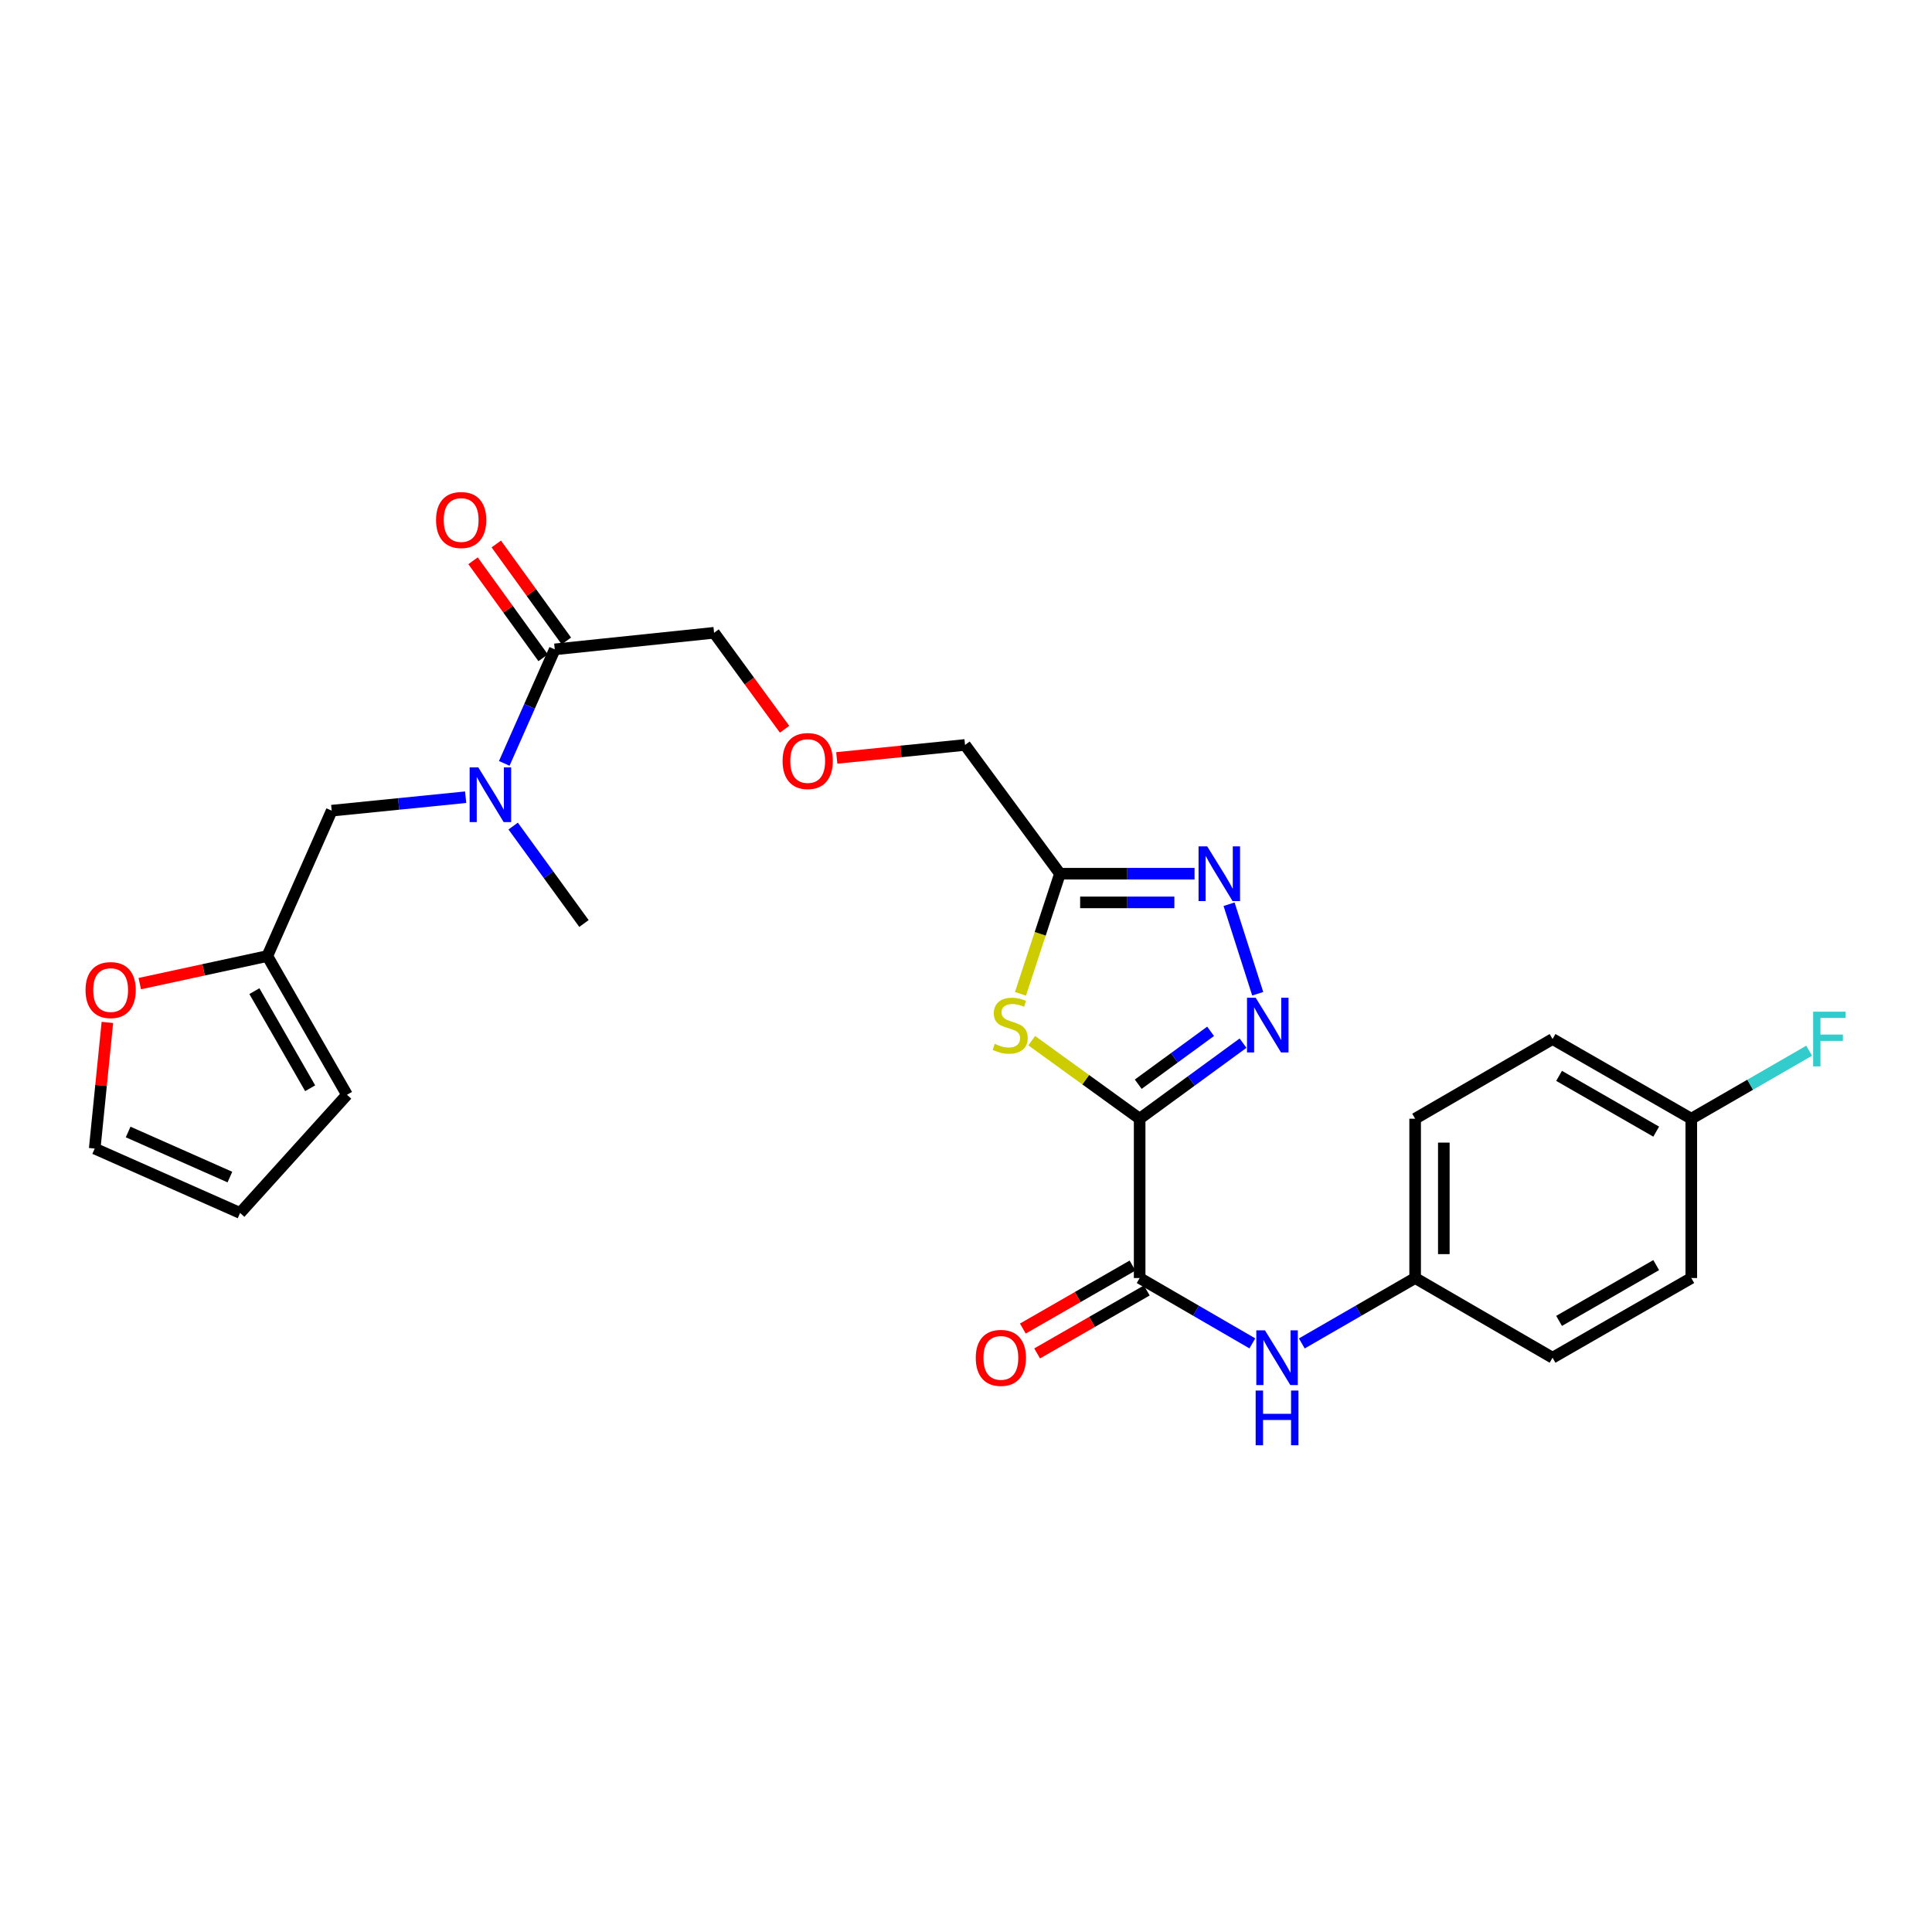 <?xml version='1.0' encoding='iso-8859-1'?>
<svg version='1.1' baseProfile='full'
              xmlns='http://www.w3.org/2000/svg'
                      xmlns:rdkit='http://www.rdkit.org/xml'
                      xmlns:xlink='http://www.w3.org/1999/xlink'
                  xml:space='preserve'
width='1000px' height='1000px' viewBox='0 0 1000 1000'>
<!-- END OF HEADER -->
<rect style='opacity:1.0;fill:#FFFFFF;stroke:none' width='1000' height='1000' x='0' y='0'> </rect>
<path class='bond-0' d='M 589.879,579.043 L 616.637,559.487' style='fill:none;fill-rule:evenodd;stroke:#000000;stroke-width:6px;stroke-linecap:butt;stroke-linejoin:miter;stroke-opacity:1' />
<path class='bond-0' d='M 616.637,559.487 L 643.396,539.932' style='fill:none;fill-rule:evenodd;stroke:#0000FF;stroke-width:6px;stroke-linecap:butt;stroke-linejoin:miter;stroke-opacity:1' />
<path class='bond-0' d='M 589.146,561.189 L 607.877,547.5' style='fill:none;fill-rule:evenodd;stroke:#000000;stroke-width:6px;stroke-linecap:butt;stroke-linejoin:miter;stroke-opacity:1' />
<path class='bond-0' d='M 607.877,547.5 L 626.608,533.811' style='fill:none;fill-rule:evenodd;stroke:#0000FF;stroke-width:6px;stroke-linecap:butt;stroke-linejoin:miter;stroke-opacity:1' />
<path class='bond-1' d='M 589.879,579.043 L 561.951,558.844' style='fill:none;fill-rule:evenodd;stroke:#000000;stroke-width:6px;stroke-linecap:butt;stroke-linejoin:miter;stroke-opacity:1' />
<path class='bond-1' d='M 561.951,558.844 L 534.023,538.645' style='fill:none;fill-rule:evenodd;stroke:#CCCC00;stroke-width:6px;stroke-linecap:butt;stroke-linejoin:miter;stroke-opacity:1' />
<path class='bond-3' d='M 589.879,579.043 L 589.879,661.503' style='fill:none;fill-rule:evenodd;stroke:#000000;stroke-width:6px;stroke-linecap:butt;stroke-linejoin:miter;stroke-opacity:1' />
<path class='bond-2' d='M 650.997,514.366 L 636.161,468.02' style='fill:none;fill-rule:evenodd;stroke:#0000FF;stroke-width:6px;stroke-linecap:butt;stroke-linejoin:miter;stroke-opacity:1' />
<path class='bond-4' d='M 528.194,514.4 L 538.411,483.315' style='fill:none;fill-rule:evenodd;stroke:#CCCC00;stroke-width:6px;stroke-linecap:butt;stroke-linejoin:miter;stroke-opacity:1' />
<path class='bond-4' d='M 538.411,483.315 L 548.628,452.229' style='fill:none;fill-rule:evenodd;stroke:#000000;stroke-width:6px;stroke-linecap:butt;stroke-linejoin:miter;stroke-opacity:1' />
<path class='bond-27' d='M 618.303,452.229 L 583.466,452.229' style='fill:none;fill-rule:evenodd;stroke:#0000FF;stroke-width:6px;stroke-linecap:butt;stroke-linejoin:miter;stroke-opacity:1' />
<path class='bond-27' d='M 583.466,452.229 L 548.628,452.229' style='fill:none;fill-rule:evenodd;stroke:#000000;stroke-width:6px;stroke-linecap:butt;stroke-linejoin:miter;stroke-opacity:1' />
<path class='bond-27' d='M 607.852,467.077 L 583.466,467.077' style='fill:none;fill-rule:evenodd;stroke:#0000FF;stroke-width:6px;stroke-linecap:butt;stroke-linejoin:miter;stroke-opacity:1' />
<path class='bond-27' d='M 583.466,467.077 L 559.079,467.077' style='fill:none;fill-rule:evenodd;stroke:#000000;stroke-width:6px;stroke-linecap:butt;stroke-linejoin:miter;stroke-opacity:1' />
<path class='bond-5' d='M 589.879,661.503 L 619.045,678.418' style='fill:none;fill-rule:evenodd;stroke:#000000;stroke-width:6px;stroke-linecap:butt;stroke-linejoin:miter;stroke-opacity:1' />
<path class='bond-5' d='M 619.045,678.418 L 648.211,695.333' style='fill:none;fill-rule:evenodd;stroke:#0000FF;stroke-width:6px;stroke-linecap:butt;stroke-linejoin:miter;stroke-opacity:1' />
<path class='bond-11' d='M 586.182,655.066 L 557.803,671.364' style='fill:none;fill-rule:evenodd;stroke:#000000;stroke-width:6px;stroke-linecap:butt;stroke-linejoin:miter;stroke-opacity:1' />
<path class='bond-11' d='M 557.803,671.364 L 529.424,687.662' style='fill:none;fill-rule:evenodd;stroke:#FF0000;stroke-width:6px;stroke-linecap:butt;stroke-linejoin:miter;stroke-opacity:1' />
<path class='bond-11' d='M 593.576,667.941 L 565.197,684.239' style='fill:none;fill-rule:evenodd;stroke:#000000;stroke-width:6px;stroke-linecap:butt;stroke-linejoin:miter;stroke-opacity:1' />
<path class='bond-11' d='M 565.197,684.239 L 536.818,700.537' style='fill:none;fill-rule:evenodd;stroke:#FF0000;stroke-width:6px;stroke-linecap:butt;stroke-linejoin:miter;stroke-opacity:1' />
<path class='bond-19' d='M 548.628,452.229 L 499.499,385.581' style='fill:none;fill-rule:evenodd;stroke:#000000;stroke-width:6px;stroke-linecap:butt;stroke-linejoin:miter;stroke-opacity:1' />
<path class='bond-16' d='M 673.809,695.364 L 703.14,678.434' style='fill:none;fill-rule:evenodd;stroke:#0000FF;stroke-width:6px;stroke-linecap:butt;stroke-linejoin:miter;stroke-opacity:1' />
<path class='bond-16' d='M 703.14,678.434 L 732.472,661.503' style='fill:none;fill-rule:evenodd;stroke:#000000;stroke-width:6px;stroke-linecap:butt;stroke-linejoin:miter;stroke-opacity:1' />
<path class='bond-6' d='M 287.14,336.114 L 369.601,327.528' style='fill:none;fill-rule:evenodd;stroke:#000000;stroke-width:6px;stroke-linecap:butt;stroke-linejoin:miter;stroke-opacity:1' />
<path class='bond-7' d='M 287.14,336.114 L 274.073,365.623' style='fill:none;fill-rule:evenodd;stroke:#000000;stroke-width:6px;stroke-linecap:butt;stroke-linejoin:miter;stroke-opacity:1' />
<path class='bond-7' d='M 274.073,365.623 L 261.006,395.132' style='fill:none;fill-rule:evenodd;stroke:#0000FF;stroke-width:6px;stroke-linecap:butt;stroke-linejoin:miter;stroke-opacity:1' />
<path class='bond-13' d='M 293.157,331.766 L 275.016,306.662' style='fill:none;fill-rule:evenodd;stroke:#000000;stroke-width:6px;stroke-linecap:butt;stroke-linejoin:miter;stroke-opacity:1' />
<path class='bond-13' d='M 275.016,306.662 L 256.874,281.558' style='fill:none;fill-rule:evenodd;stroke:#FF0000;stroke-width:6px;stroke-linecap:butt;stroke-linejoin:miter;stroke-opacity:1' />
<path class='bond-13' d='M 281.123,340.463 L 262.982,315.358' style='fill:none;fill-rule:evenodd;stroke:#000000;stroke-width:6px;stroke-linecap:butt;stroke-linejoin:miter;stroke-opacity:1' />
<path class='bond-13' d='M 262.982,315.358 L 244.84,290.254' style='fill:none;fill-rule:evenodd;stroke:#FF0000;stroke-width:6px;stroke-linecap:butt;stroke-linejoin:miter;stroke-opacity:1' />
<path class='bond-9' d='M 241.021,412.635 L 206.357,416.117' style='fill:none;fill-rule:evenodd;stroke:#0000FF;stroke-width:6px;stroke-linecap:butt;stroke-linejoin:miter;stroke-opacity:1' />
<path class='bond-9' d='M 206.357,416.117 L 171.694,419.598' style='fill:none;fill-rule:evenodd;stroke:#000000;stroke-width:6px;stroke-linecap:butt;stroke-linejoin:miter;stroke-opacity:1' />
<path class='bond-26' d='M 265.611,427.569 L 283.935,452.788' style='fill:none;fill-rule:evenodd;stroke:#0000FF;stroke-width:6px;stroke-linecap:butt;stroke-linejoin:miter;stroke-opacity:1' />
<path class='bond-26' d='M 283.935,452.788 L 302.26,478.006' style='fill:none;fill-rule:evenodd;stroke:#000000;stroke-width:6px;stroke-linecap:butt;stroke-linejoin:miter;stroke-opacity:1' />
<path class='bond-8' d='M 138.361,494.85 L 171.694,419.598' style='fill:none;fill-rule:evenodd;stroke:#000000;stroke-width:6px;stroke-linecap:butt;stroke-linejoin:miter;stroke-opacity:1' />
<path class='bond-10' d='M 138.361,494.85 L 105.352,501.984' style='fill:none;fill-rule:evenodd;stroke:#000000;stroke-width:6px;stroke-linecap:butt;stroke-linejoin:miter;stroke-opacity:1' />
<path class='bond-10' d='M 105.352,501.984 L 72.344,509.119' style='fill:none;fill-rule:evenodd;stroke:#FF0000;stroke-width:6px;stroke-linecap:butt;stroke-linejoin:miter;stroke-opacity:1' />
<path class='bond-12' d='M 138.361,494.85 L 179.596,566.653' style='fill:none;fill-rule:evenodd;stroke:#000000;stroke-width:6px;stroke-linecap:butt;stroke-linejoin:miter;stroke-opacity:1' />
<path class='bond-12' d='M 131.671,513.014 L 160.535,563.277' style='fill:none;fill-rule:evenodd;stroke:#000000;stroke-width:6px;stroke-linecap:butt;stroke-linejoin:miter;stroke-opacity:1' />
<path class='bond-14' d='M 55.58,529.201 L 52.3,561.847' style='fill:none;fill-rule:evenodd;stroke:#FF0000;stroke-width:6px;stroke-linecap:butt;stroke-linejoin:miter;stroke-opacity:1' />
<path class='bond-14' d='M 52.3,561.847 L 49.021,594.492' style='fill:none;fill-rule:evenodd;stroke:#000000;stroke-width:6px;stroke-linecap:butt;stroke-linejoin:miter;stroke-opacity:1' />
<path class='bond-15' d='M 179.596,566.653 L 124.273,627.825' style='fill:none;fill-rule:evenodd;stroke:#000000;stroke-width:6px;stroke-linecap:butt;stroke-linejoin:miter;stroke-opacity:1' />
<path class='bond-29' d='M 49.021,594.492 L 124.273,627.825' style='fill:none;fill-rule:evenodd;stroke:#000000;stroke-width:6px;stroke-linecap:butt;stroke-linejoin:miter;stroke-opacity:1' />
<path class='bond-29' d='M 66.322,585.917 L 118.998,609.249' style='fill:none;fill-rule:evenodd;stroke:#000000;stroke-width:6px;stroke-linecap:butt;stroke-linejoin:miter;stroke-opacity:1' />
<path class='bond-22' d='M 732.472,661.503 L 803.599,702.754' style='fill:none;fill-rule:evenodd;stroke:#000000;stroke-width:6px;stroke-linecap:butt;stroke-linejoin:miter;stroke-opacity:1' />
<path class='bond-23' d='M 732.472,661.503 L 732.472,579.043' style='fill:none;fill-rule:evenodd;stroke:#000000;stroke-width:6px;stroke-linecap:butt;stroke-linejoin:miter;stroke-opacity:1' />
<path class='bond-23' d='M 747.319,649.134 L 747.319,591.412' style='fill:none;fill-rule:evenodd;stroke:#000000;stroke-width:6px;stroke-linecap:butt;stroke-linejoin:miter;stroke-opacity:1' />
<path class='bond-17' d='M 875.411,579.043 L 803.599,537.808' style='fill:none;fill-rule:evenodd;stroke:#000000;stroke-width:6px;stroke-linecap:butt;stroke-linejoin:miter;stroke-opacity:1' />
<path class='bond-17' d='M 857.246,585.733 L 806.977,556.869' style='fill:none;fill-rule:evenodd;stroke:#000000;stroke-width:6px;stroke-linecap:butt;stroke-linejoin:miter;stroke-opacity:1' />
<path class='bond-20' d='M 875.411,579.043 L 905.91,561.449' style='fill:none;fill-rule:evenodd;stroke:#000000;stroke-width:6px;stroke-linecap:butt;stroke-linejoin:miter;stroke-opacity:1' />
<path class='bond-20' d='M 905.91,561.449 L 936.41,543.855' style='fill:none;fill-rule:evenodd;stroke:#33CCCC;stroke-width:6px;stroke-linecap:butt;stroke-linejoin:miter;stroke-opacity:1' />
<path class='bond-28' d='M 875.411,579.043 L 875.411,661.503' style='fill:none;fill-rule:evenodd;stroke:#000000;stroke-width:6px;stroke-linecap:butt;stroke-linejoin:miter;stroke-opacity:1' />
<path class='bond-18' d='M 433.108,392.306 L 466.304,388.943' style='fill:none;fill-rule:evenodd;stroke:#FF0000;stroke-width:6px;stroke-linecap:butt;stroke-linejoin:miter;stroke-opacity:1' />
<path class='bond-18' d='M 466.304,388.943 L 499.499,385.581' style='fill:none;fill-rule:evenodd;stroke:#000000;stroke-width:6px;stroke-linecap:butt;stroke-linejoin:miter;stroke-opacity:1' />
<path class='bond-21' d='M 406.094,377.456 L 387.848,352.492' style='fill:none;fill-rule:evenodd;stroke:#FF0000;stroke-width:6px;stroke-linecap:butt;stroke-linejoin:miter;stroke-opacity:1' />
<path class='bond-21' d='M 387.848,352.492 L 369.601,327.528' style='fill:none;fill-rule:evenodd;stroke:#000000;stroke-width:6px;stroke-linecap:butt;stroke-linejoin:miter;stroke-opacity:1' />
<path class='bond-25' d='M 803.599,702.754 L 875.411,661.503' style='fill:none;fill-rule:evenodd;stroke:#000000;stroke-width:6px;stroke-linecap:butt;stroke-linejoin:miter;stroke-opacity:1' />
<path class='bond-25' d='M 806.975,683.692 L 857.244,654.817' style='fill:none;fill-rule:evenodd;stroke:#000000;stroke-width:6px;stroke-linecap:butt;stroke-linejoin:miter;stroke-opacity:1' />
<path class='bond-24' d='M 732.472,579.043 L 803.599,537.808' style='fill:none;fill-rule:evenodd;stroke:#000000;stroke-width:6px;stroke-linecap:butt;stroke-linejoin:miter;stroke-opacity:1' />
<path  class='atom-1' d='M 649.929 516.422
L 659.209 531.422
Q 660.129 532.902, 661.609 535.582
Q 663.089 538.262, 663.169 538.422
L 663.169 516.422
L 666.929 516.422
L 666.929 544.742
L 663.049 544.742
L 653.089 528.342
Q 651.929 526.422, 650.689 524.222
Q 649.489 522.022, 649.129 521.342
L 649.129 544.742
L 645.449 544.742
L 645.449 516.422
L 649.929 516.422
' fill='#0000FF'/>
<path  class='atom-2' d='M 514.876 540.302
Q 515.196 540.422, 516.516 540.982
Q 517.836 541.542, 519.276 541.902
Q 520.756 542.222, 522.196 542.222
Q 524.876 542.222, 526.436 540.942
Q 527.996 539.622, 527.996 537.342
Q 527.996 535.782, 527.196 534.822
Q 526.436 533.862, 525.236 533.342
Q 524.036 532.822, 522.036 532.222
Q 519.516 531.462, 517.996 530.742
Q 516.516 530.022, 515.436 528.502
Q 514.396 526.982, 514.396 524.422
Q 514.396 520.862, 516.796 518.662
Q 519.236 516.462, 524.036 516.462
Q 527.316 516.462, 531.036 518.022
L 530.116 521.102
Q 526.716 519.702, 524.156 519.702
Q 521.396 519.702, 519.876 520.862
Q 518.356 521.982, 518.396 523.942
Q 518.396 525.462, 519.156 526.382
Q 519.956 527.302, 521.076 527.822
Q 522.236 528.342, 524.156 528.942
Q 526.716 529.742, 528.236 530.542
Q 529.756 531.342, 530.836 532.982
Q 531.956 534.582, 531.956 537.342
Q 531.956 541.262, 529.316 543.382
Q 526.716 545.462, 522.356 545.462
Q 519.836 545.462, 517.916 544.902
Q 516.036 544.382, 513.796 543.462
L 514.876 540.302
' fill='#CCCC00'/>
<path  class='atom-3' d='M 624.845 438.069
L 634.125 453.069
Q 635.045 454.549, 636.525 457.229
Q 638.005 459.909, 638.085 460.069
L 638.085 438.069
L 641.845 438.069
L 641.845 466.389
L 637.965 466.389
L 628.005 449.989
Q 626.845 448.069, 625.605 445.869
Q 624.405 443.669, 624.045 442.989
L 624.045 466.389
L 620.365 466.389
L 620.365 438.069
L 624.845 438.069
' fill='#0000FF'/>
<path  class='atom-6' d='M 654.746 688.594
L 664.026 703.594
Q 664.946 705.074, 666.426 707.754
Q 667.906 710.434, 667.986 710.594
L 667.986 688.594
L 671.746 688.594
L 671.746 716.914
L 667.866 716.914
L 657.906 700.514
Q 656.746 698.594, 655.506 696.394
Q 654.306 694.194, 653.946 693.514
L 653.946 716.914
L 650.266 716.914
L 650.266 688.594
L 654.746 688.594
' fill='#0000FF'/>
<path  class='atom-6' d='M 649.926 719.746
L 653.766 719.746
L 653.766 731.786
L 668.246 731.786
L 668.246 719.746
L 672.086 719.746
L 672.086 748.066
L 668.246 748.066
L 668.246 734.986
L 653.766 734.986
L 653.766 748.066
L 649.926 748.066
L 649.926 719.746
' fill='#0000FF'/>
<path  class='atom-8' d='M 247.565 397.189
L 256.845 412.189
Q 257.765 413.669, 259.245 416.349
Q 260.725 419.029, 260.805 419.189
L 260.805 397.189
L 264.565 397.189
L 264.565 425.509
L 260.685 425.509
L 250.725 409.109
Q 249.565 407.189, 248.325 404.989
Q 247.125 402.789, 246.765 402.109
L 246.765 425.509
L 243.085 425.509
L 243.085 397.189
L 247.565 397.189
' fill='#0000FF'/>
<path  class='atom-11' d='M 44.27 512.458
Q 44.27 505.658, 47.63 501.858
Q 50.99 498.058, 57.27 498.058
Q 63.55 498.058, 66.91 501.858
Q 70.27 505.658, 70.27 512.458
Q 70.27 519.338, 66.87 523.258
Q 63.47 527.138, 57.27 527.138
Q 51.03 527.138, 47.63 523.258
Q 44.27 519.378, 44.27 512.458
M 57.27 523.938
Q 61.59 523.938, 63.91 521.058
Q 66.27 518.138, 66.27 512.458
Q 66.27 506.898, 63.91 504.098
Q 61.59 501.258, 57.27 501.258
Q 52.95 501.258, 50.59 504.058
Q 48.27 506.858, 48.27 512.458
Q 48.27 518.178, 50.59 521.058
Q 52.95 523.938, 57.27 523.938
' fill='#FF0000'/>
<path  class='atom-12' d='M 505.05 702.834
Q 505.05 696.034, 508.41 692.234
Q 511.77 688.434, 518.05 688.434
Q 524.33 688.434, 527.69 692.234
Q 531.05 696.034, 531.05 702.834
Q 531.05 709.714, 527.65 713.634
Q 524.25 717.514, 518.05 717.514
Q 511.81 717.514, 508.41 713.634
Q 505.05 709.754, 505.05 702.834
M 518.05 714.314
Q 522.37 714.314, 524.69 711.434
Q 527.05 708.514, 527.05 702.834
Q 527.05 697.274, 524.69 694.474
Q 522.37 691.634, 518.05 691.634
Q 513.73 691.634, 511.37 694.434
Q 509.05 697.234, 509.05 702.834
Q 509.05 708.554, 511.37 711.434
Q 513.73 714.314, 518.05 714.314
' fill='#FF0000'/>
<path  class='atom-14' d='M 225.697 269.158
Q 225.697 262.358, 229.057 258.558
Q 232.417 254.758, 238.697 254.758
Q 244.977 254.758, 248.337 258.558
Q 251.697 262.358, 251.697 269.158
Q 251.697 276.038, 248.297 279.958
Q 244.897 283.838, 238.697 283.838
Q 232.457 283.838, 229.057 279.958
Q 225.697 276.078, 225.697 269.158
M 238.697 280.638
Q 243.017 280.638, 245.337 277.758
Q 247.697 274.838, 247.697 269.158
Q 247.697 263.598, 245.337 260.798
Q 243.017 257.958, 238.697 257.958
Q 234.377 257.958, 232.017 260.758
Q 229.697 263.558, 229.697 269.158
Q 229.697 274.878, 232.017 277.758
Q 234.377 280.638, 238.697 280.638
' fill='#FF0000'/>
<path  class='atom-19' d='M 405.061 393.909
Q 405.061 387.109, 408.421 383.309
Q 411.781 379.509, 418.061 379.509
Q 424.341 379.509, 427.701 383.309
Q 431.061 387.109, 431.061 393.909
Q 431.061 400.789, 427.661 404.709
Q 424.261 408.589, 418.061 408.589
Q 411.821 408.589, 408.421 404.709
Q 405.061 400.829, 405.061 393.909
M 418.061 405.389
Q 422.381 405.389, 424.701 402.509
Q 427.061 399.589, 427.061 393.909
Q 427.061 388.349, 424.701 385.549
Q 422.381 382.709, 418.061 382.709
Q 413.741 382.709, 411.381 385.509
Q 409.061 388.309, 409.061 393.909
Q 409.061 399.629, 411.381 402.509
Q 413.741 405.389, 418.061 405.389
' fill='#FF0000'/>
<path  class='atom-21' d='M 938.473 523.648
L 955.313 523.648
L 955.313 526.888
L 942.273 526.888
L 942.273 535.488
L 953.873 535.488
L 953.873 538.768
L 942.273 538.768
L 942.273 551.968
L 938.473 551.968
L 938.473 523.648
' fill='#33CCCC'/>
</svg>

